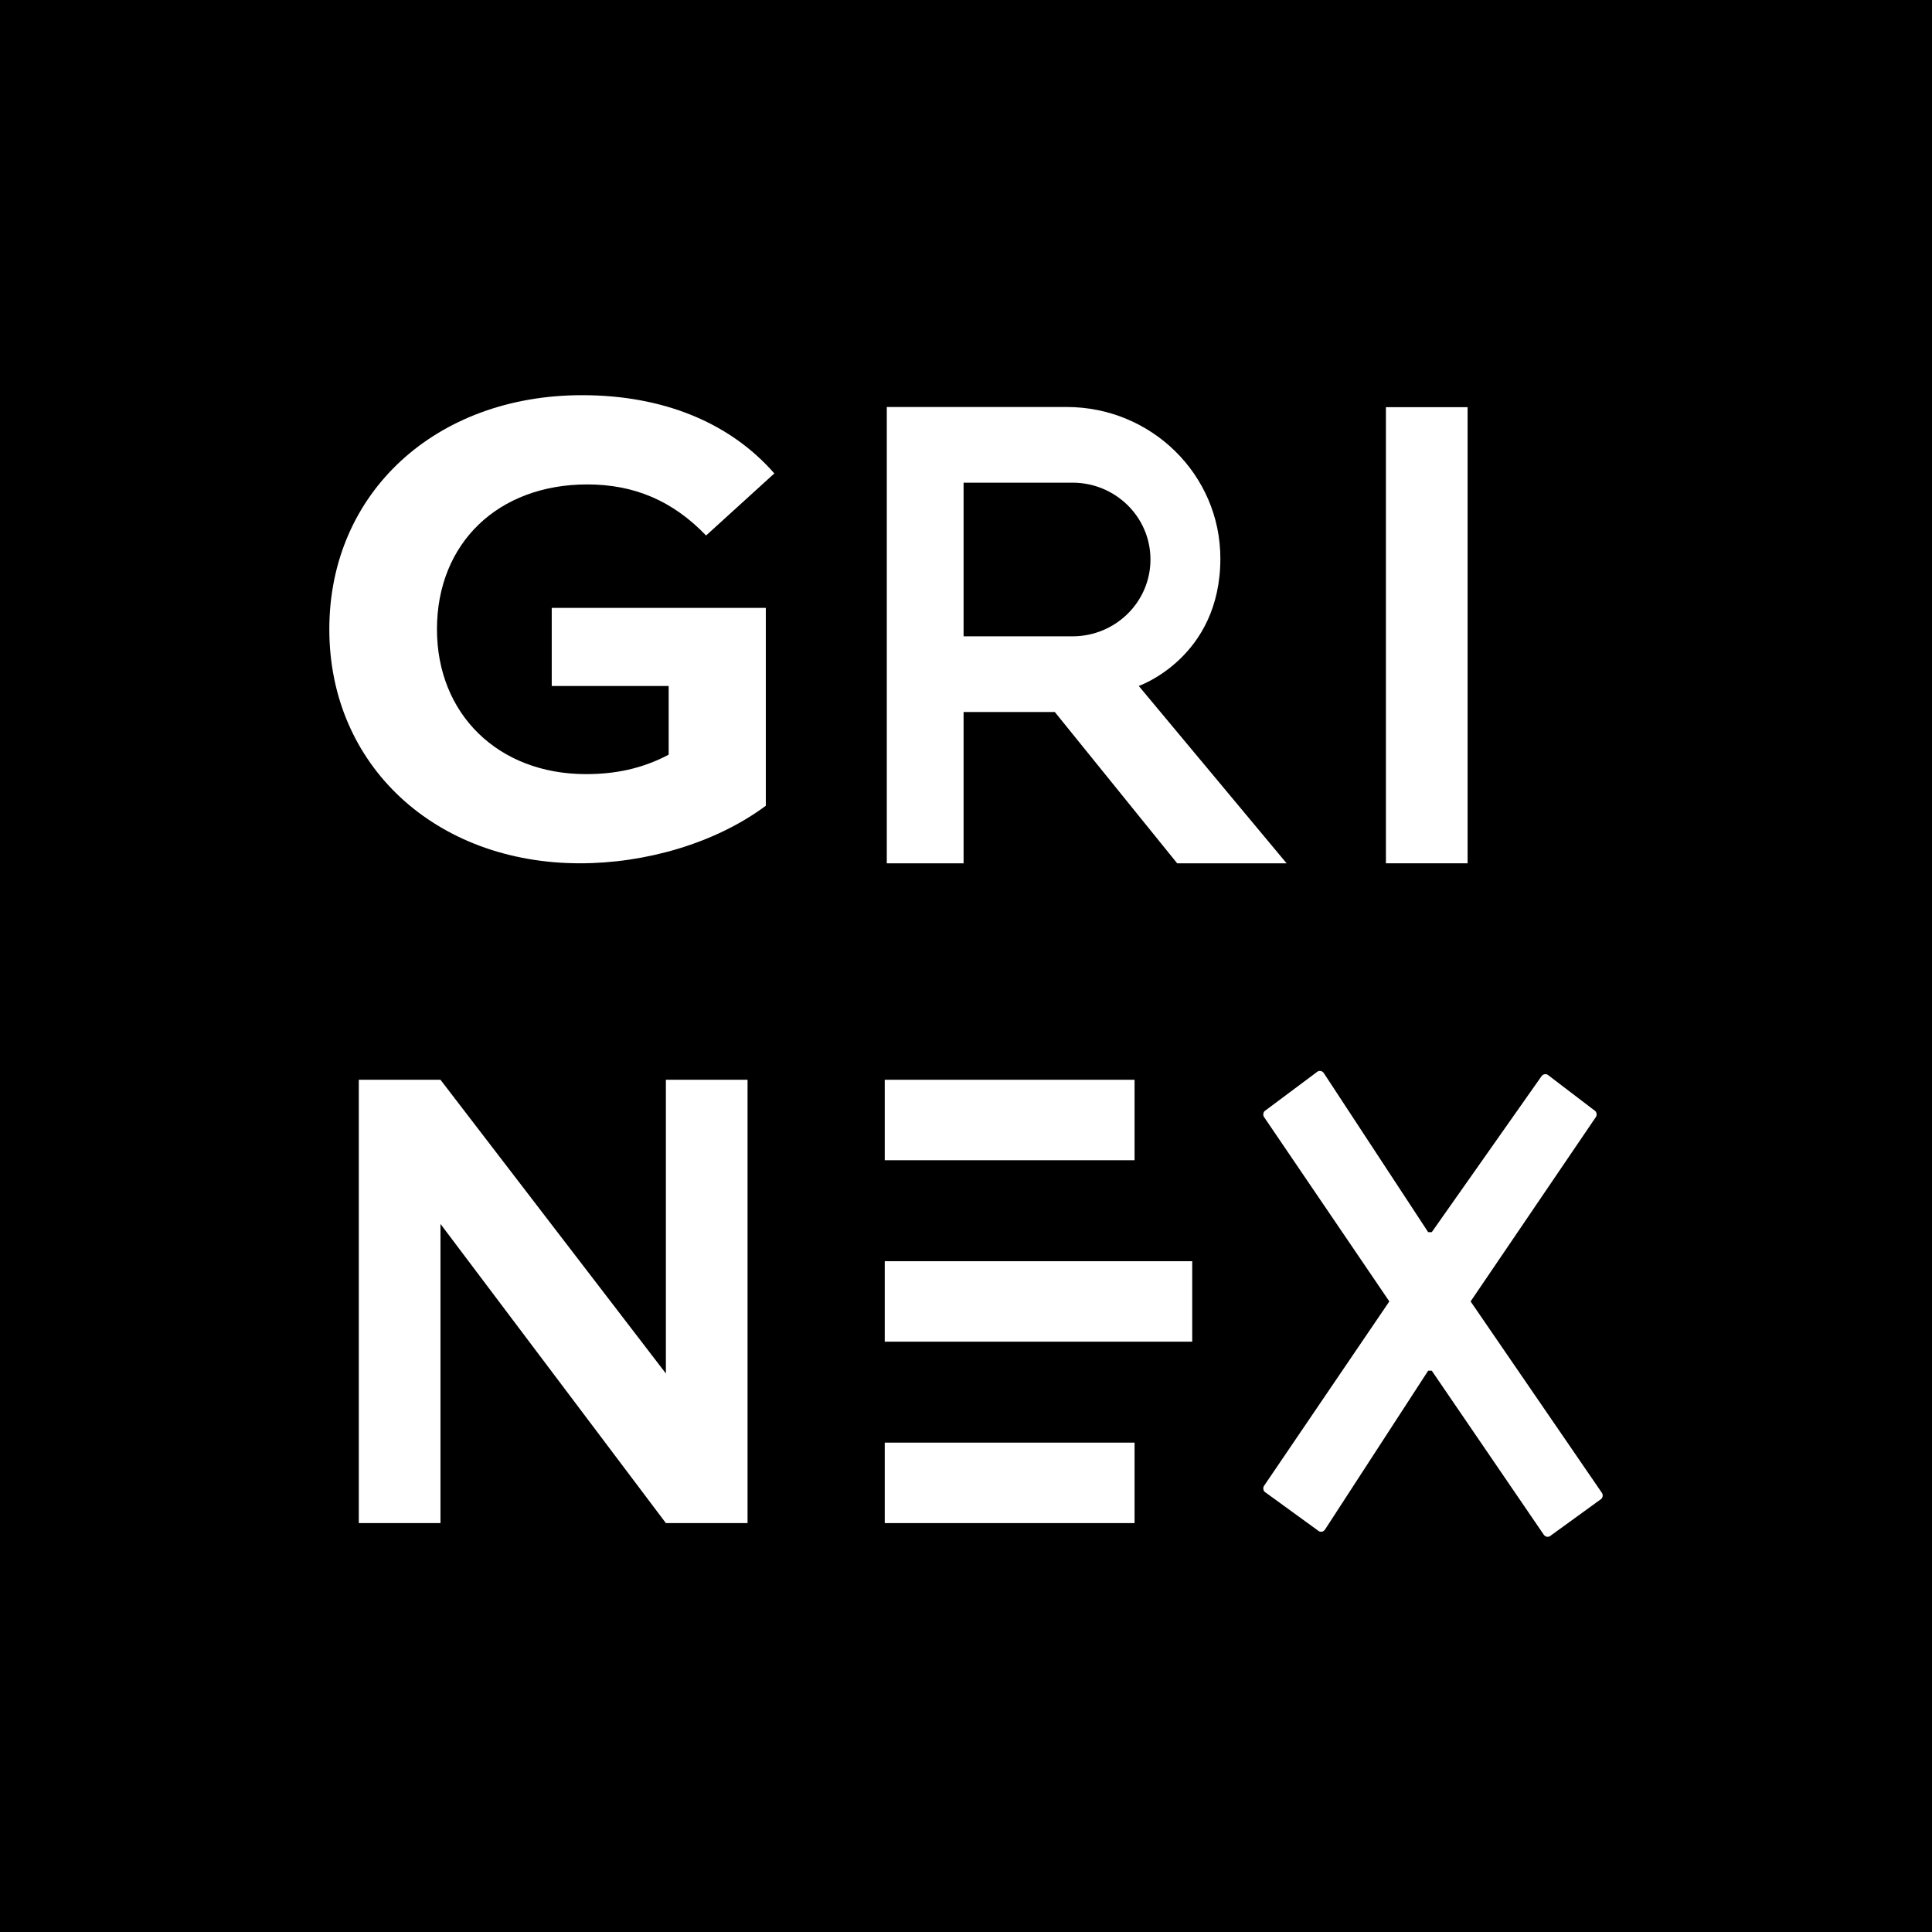 <svg width="88" height="88" viewBox="0 0 88 88" fill="none" xmlns="http://www.w3.org/2000/svg">
<rect x="0" y="0" width="88" height="88" fill="#808080" stroke="none"/>
<g clip-path="url(#clip0_540_1200)">
<rect width="88" height="88" fill="black"/>
<path d="M59.962 48.846C60.065 48.744 60.217 48.759 60.298 48.878L65.051 56.123H65.215L70.21 49.026C70.292 48.907 70.443 48.892 70.547 48.994L72.663 50.607C72.733 50.676 72.745 50.799 72.689 50.88L66.984 59.278L72.966 68C73.021 68.081 73.008 68.203 72.939 68.272L70.65 69.932C70.546 70.034 70.395 70.019 70.314 69.9L65.215 62.434L65.133 62.434L65.051 62.434L60.352 69.67C60.271 69.79 60.12 69.804 60.016 69.702L57.603 67.95C57.533 67.881 57.521 67.758 57.576 67.677L63.282 59.278L57.576 50.88C57.521 50.799 57.533 50.676 57.603 50.607L59.962 48.846Z" fill="white"/>
<path d="M30.33 62.56V49.182H34.05V69.375H30.33L20.063 55.748V69.375H16.343V49.182H20.063L30.33 62.56Z" fill="white"/>
<path d="M51.678 69.375H40.299V65.71H51.678V69.375Z" fill="white"/>
<path d="M54.304 61.111H40.299V57.446H54.304V61.111Z" fill="white"/>
<path d="M51.678 52.847H40.299V49.182H51.678V52.847Z" fill="white"/>
<path d="M26.511 18C30.188 18 33.237 19.238 35.27 21.564L32.161 24.391C30.636 22.801 28.872 22.065 26.75 22.065C22.684 22.065 19.903 24.744 19.903 28.662C19.903 32.518 22.684 35.26 26.69 35.26C28.006 35.26 29.232 35.022 30.457 34.375V31.245H25.131V27.689H34.882V36.701C32.58 38.411 29.41 39.322 26.421 39.322C19.843 39.322 15 34.876 15 28.662C15 22.446 19.843 18 26.511 18Z" fill="white"/>
<path fill-rule="evenodd" clip-rule="evenodd" d="M48.584 18.538C52.451 18.538 55.586 21.627 55.586 25.437C55.586 29.95 51.877 31.242 51.869 31.245L58.603 39.322H53.618L48.044 32.43H43.89V39.322H40.392V18.538H48.584ZM43.89 28.984H48.849C50.811 28.984 52.402 27.417 52.402 25.484C52.402 23.551 50.811 21.985 48.849 21.985H43.89V28.984Z" fill="white"/>
<path d="M66.847 39.322H63.127V18.546H66.847V39.322Z" fill="white"/>
</g>
<defs>
<clipPath id="clip0_540_1200">
<rect width="88" height="88" fill="white"/>
</clipPath>
</defs>
</svg>

